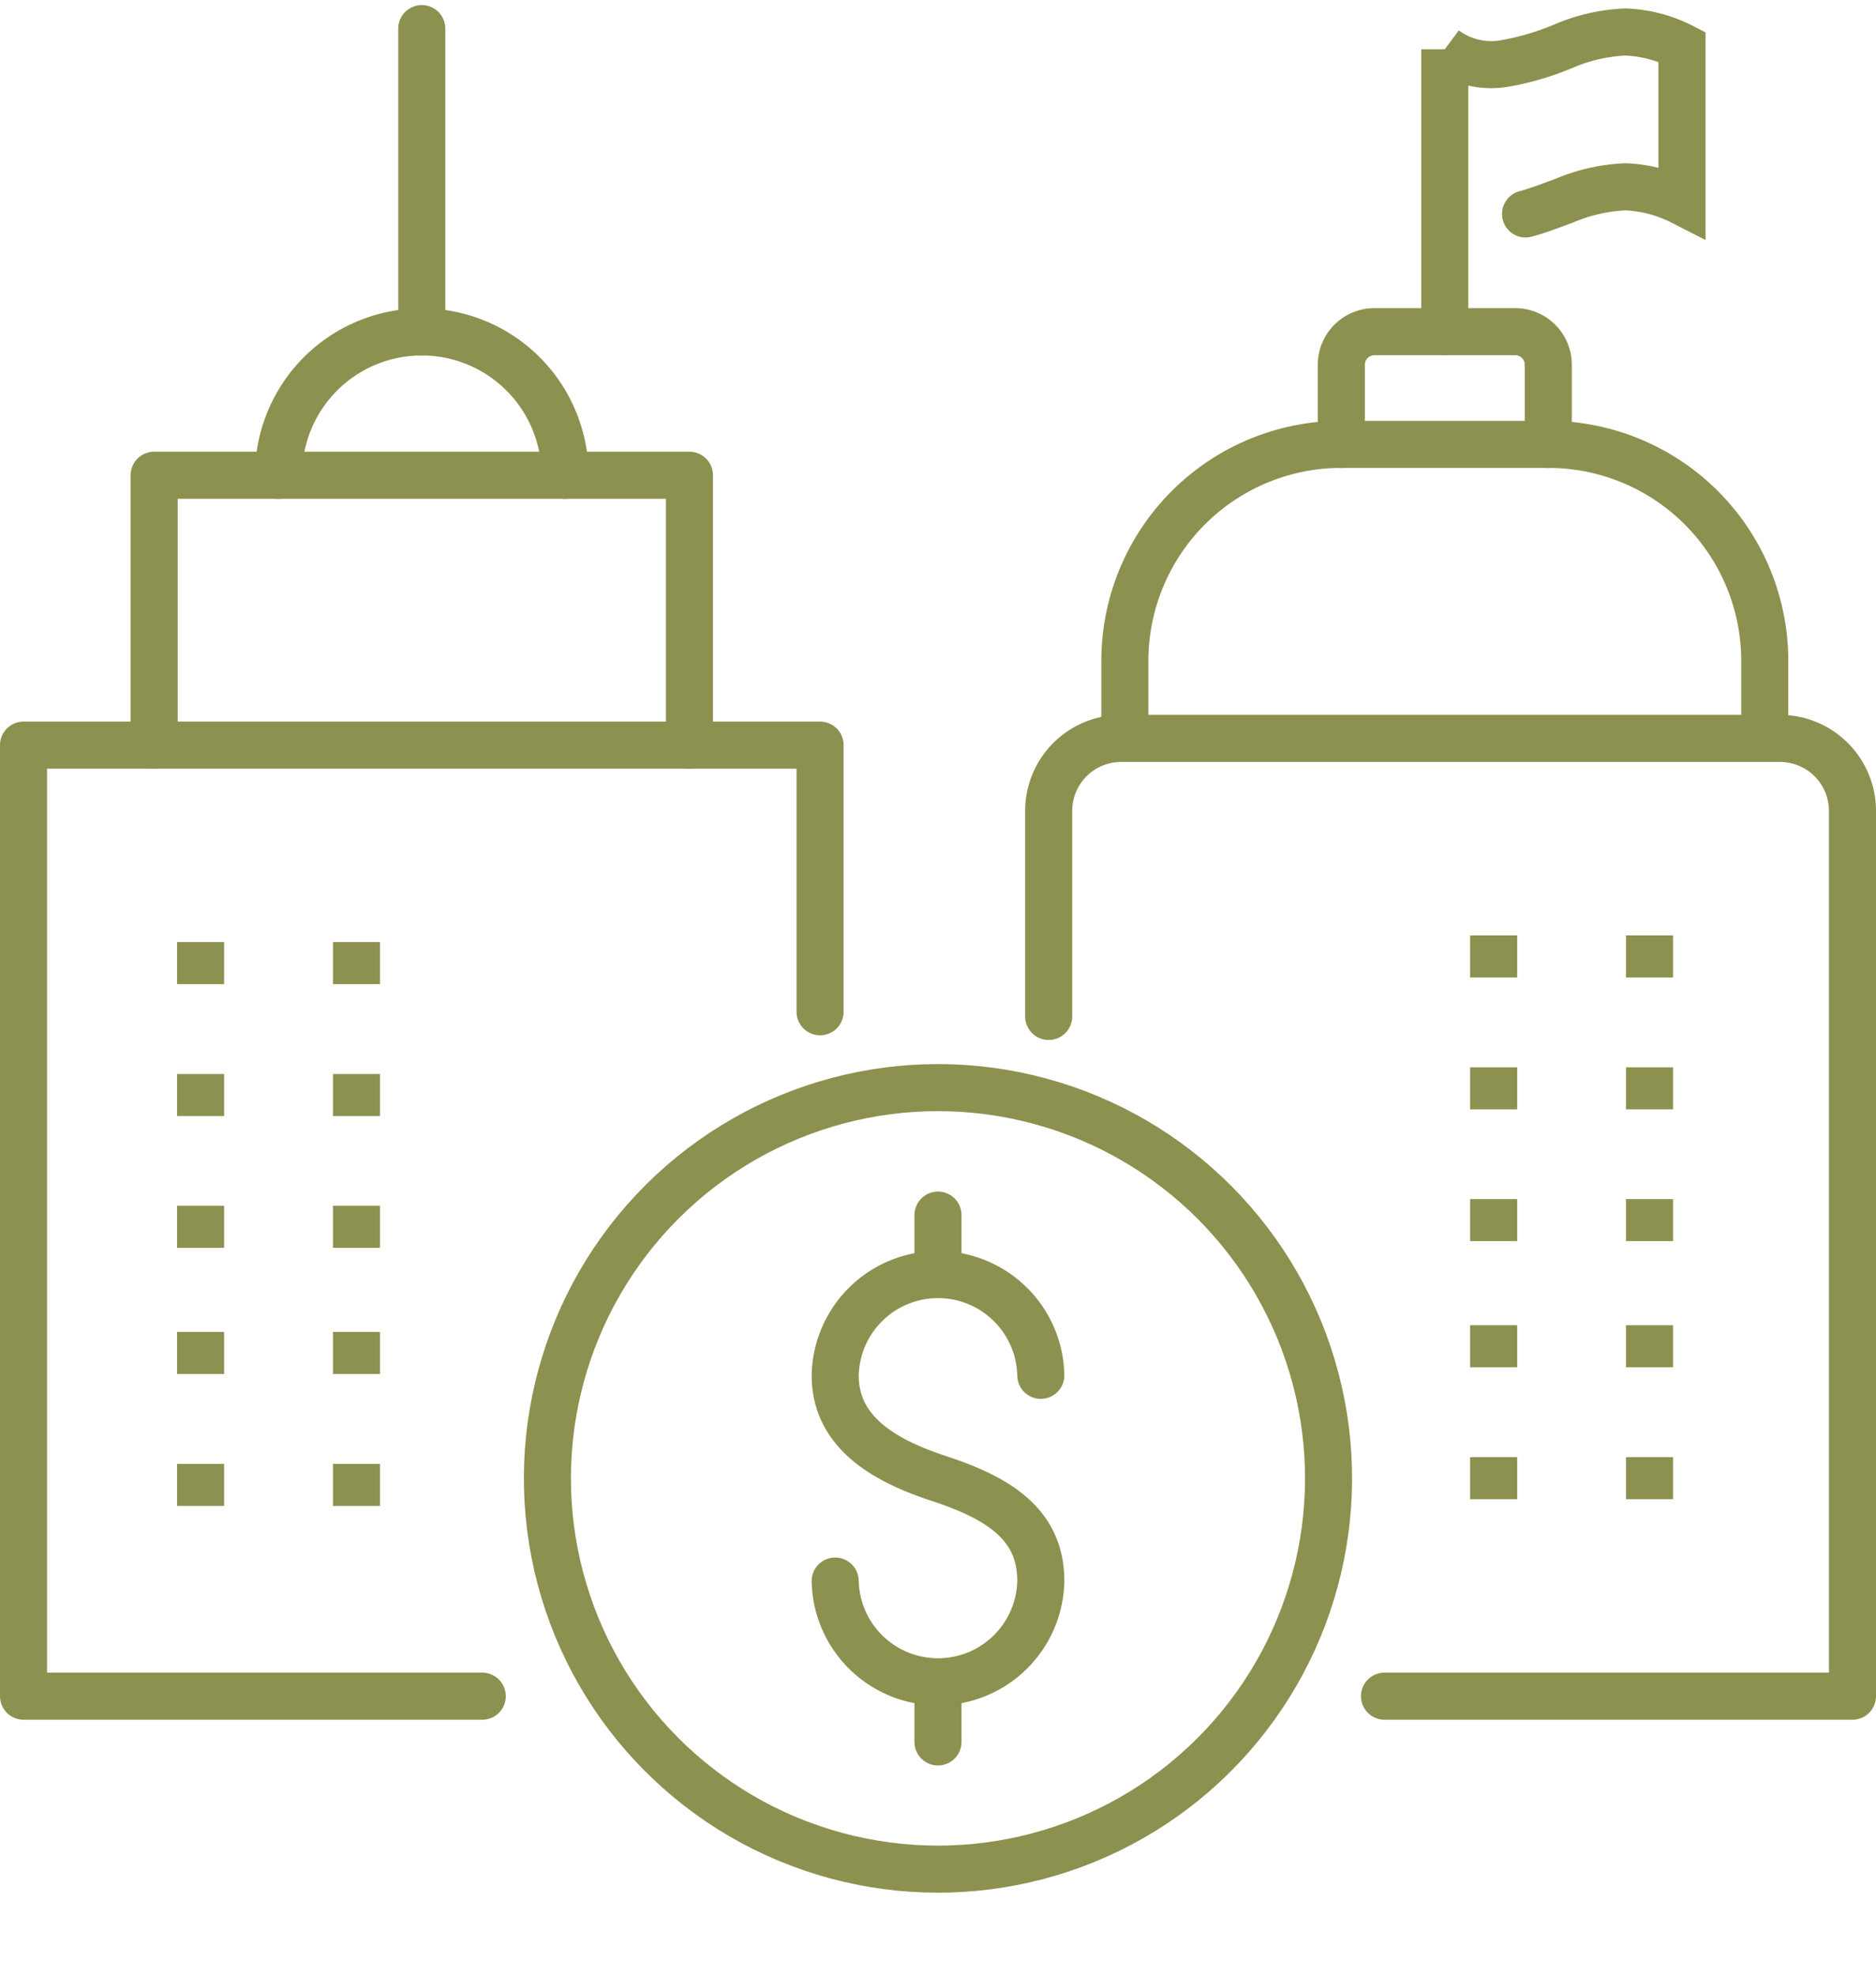<svg preserveAspectRatio="xMidYMid slice" xmlns="http://www.w3.org/2000/svg" width="114px" height="120px" viewBox="0 0 42.179 44.443">
  <g id="Gruppe_11860" data-name="Gruppe 11860" transform="translate(-1663.462 -1616.725)">
    <g id="Gruppe_11859" data-name="Gruppe 11859">
      <g id="Gruppe_11852" data-name="Gruppe 11852">
        <path id="Pfad_11261" data-name="Pfad 11261" d="M1682.24,1652.278a2.312,2.312,0,0,0,4.623,0c0-1.277-.948-1.867-2.312-2.312-1.213-.4-2.311-1.035-2.311-2.312a2.312,2.312,0,0,1,4.623,0" fill="none" stroke="#8c914f" stroke-linecap="round" stroke-linejoin="round" stroke-width="1.058"/>
        <line id="Linie_5103" data-name="Linie 5103" y2="1.304" transform="translate(1684.551 1644.054)" fill="none" stroke="#8c914f" stroke-linecap="round" stroke-linejoin="round" stroke-width="1.058"/>
        <line id="Linie_5104" data-name="Linie 5104" y2="1.304" transform="translate(1684.551 1654.589)" fill="none" stroke="#8c914f" stroke-linecap="round" stroke-linejoin="round" stroke-width="1.058"/>
        <circle id="Ellipse_702" data-name="Ellipse 702" cx="8.783" cy="8.783" r="8.783" transform="matrix(0.23, -0.973, 0.973, 0.23, 1673.985, 1656.496)" fill="none" stroke="#8c914f" stroke-linecap="round" stroke-linejoin="round" stroke-width="1.058"/>
      </g>
      <g id="Gruppe_11858" data-name="Gruppe 11858">
        <g id="Gruppe_11854" data-name="Gruppe 11854">
          <g id="Gruppe_11853" data-name="Gruppe 11853">
            <line id="Linie_5105" data-name="Linie 5105" y1="0.945" transform="translate(1667.972 1640.883)" fill="none" stroke="#8c914f" stroke-miterlimit="10" stroke-width="1.058"/>
            <line id="Linie_5106" data-name="Linie 5106" y1="0.945" transform="translate(1667.972 1637.918)" fill="none" stroke="#8c914f" stroke-miterlimit="10" stroke-width="1.058"/>
            <line id="Linie_5107" data-name="Linie 5107" y1="0.945" transform="translate(1671.477 1640.883)" fill="none" stroke="#8c914f" stroke-miterlimit="10" stroke-width="1.058"/>
            <line id="Linie_5108" data-name="Linie 5108" y1="0.945" transform="translate(1671.477 1637.918)" fill="none" stroke="#8c914f" stroke-miterlimit="10" stroke-width="1.058"/>
            <line id="Linie_5109" data-name="Linie 5109" y1="0.945" transform="translate(1667.972 1649.644)" fill="none" stroke="#8c914f" stroke-miterlimit="10" stroke-width="1.058"/>
            <line id="Linie_5110" data-name="Linie 5110" y1="0.945" transform="translate(1667.972 1646.679)" fill="none" stroke="#8c914f" stroke-miterlimit="10" stroke-width="1.058"/>
            <line id="Linie_5111" data-name="Linie 5111" y1="0.945" transform="translate(1667.972 1643.844)" fill="none" stroke="#8c914f" stroke-miterlimit="10" stroke-width="1.058"/>
            <line id="Linie_5112" data-name="Linie 5112" y1="0.945" transform="translate(1671.477 1649.644)" fill="none" stroke="#8c914f" stroke-miterlimit="10" stroke-width="1.058"/>
            <line id="Linie_5113" data-name="Linie 5113" y1="0.945" transform="translate(1671.477 1646.679)" fill="none" stroke="#8c914f" stroke-miterlimit="10" stroke-width="1.058"/>
            <line id="Linie_5114" data-name="Linie 5114" y1="0.945" transform="translate(1671.477 1643.844)" fill="none" stroke="#8c914f" stroke-miterlimit="10" stroke-width="1.058"/>
          </g>
          <path id="Pfad_11262" data-name="Pfad 11262" d="M1666.928,1633.492v-6.065h12.035v6.065" fill="none" stroke="#8c914f" stroke-linecap="round" stroke-linejoin="round" stroke-width="1.058"/>
          <path id="Pfad_11263" data-name="Pfad 11263" d="M1669.724,1627.427a3.221,3.221,0,0,1,6.442,0" fill="none" stroke="#8c914f" stroke-linecap="round" stroke-linejoin="round" stroke-width="1.058"/>
          <line id="Linie_5115" data-name="Linie 5115" y1="6.816" transform="translate(1672.945 1617.39)" fill="none" stroke="#8c914f" stroke-linecap="round" stroke-linejoin="round" stroke-width="1.058"/>
          <path id="Pfad_11264" data-name="Pfad 11264" d="M1674.305,1654.865h-10.314v-21.373H1681.9v5.992" fill="none" stroke="#8c914f" stroke-linecap="round" stroke-linejoin="round" stroke-width="1.058"/>
        </g>
        <g id="Gruppe_11857" data-name="Gruppe 11857">
          <g id="Gruppe_11855" data-name="Gruppe 11855">
            <line id="Linie_5116" data-name="Linie 5116" y1="0.945" transform="translate(1697.045 1640.732)" fill="none" stroke="#8c914f" stroke-miterlimit="10" stroke-width="1.058"/>
            <line id="Linie_5117" data-name="Linie 5117" y1="0.945" transform="translate(1697.045 1637.768)" fill="none" stroke="#8c914f" stroke-miterlimit="10" stroke-width="1.058"/>
            <line id="Linie_5118" data-name="Linie 5118" y1="0.945" transform="translate(1700.549 1640.732)" fill="none" stroke="#8c914f" stroke-miterlimit="10" stroke-width="1.058"/>
            <line id="Linie_5119" data-name="Linie 5119" y1="0.945" transform="translate(1700.549 1637.768)" fill="none" stroke="#8c914f" stroke-miterlimit="10" stroke-width="1.058"/>
            <line id="Linie_5120" data-name="Linie 5120" y1="0.945" transform="translate(1697.045 1649.493)" fill="none" stroke="#8c914f" stroke-miterlimit="10" stroke-width="1.058"/>
            <line id="Linie_5121" data-name="Linie 5121" y1="0.945" transform="translate(1697.045 1646.529)" fill="none" stroke="#8c914f" stroke-miterlimit="10" stroke-width="1.058"/>
            <line id="Linie_5122" data-name="Linie 5122" y1="0.945" transform="translate(1697.045 1643.693)" fill="none" stroke="#8c914f" stroke-miterlimit="10" stroke-width="1.058"/>
            <line id="Linie_5123" data-name="Linie 5123" y1="0.945" transform="translate(1700.549 1649.493)" fill="none" stroke="#8c914f" stroke-miterlimit="10" stroke-width="1.058"/>
            <line id="Linie_5124" data-name="Linie 5124" y1="0.945" transform="translate(1700.549 1646.529)" fill="none" stroke="#8c914f" stroke-miterlimit="10" stroke-width="1.058"/>
            <line id="Linie_5125" data-name="Linie 5125" y1="0.945" transform="translate(1700.549 1643.693)" fill="none" stroke="#8c914f" stroke-miterlimit="10" stroke-width="1.058"/>
          </g>
          <path id="Pfad_11265" data-name="Pfad 11265" d="M1687.04,1639.589v-4.618a1.629,1.629,0,0,1,1.629-1.63h14.814a1.63,1.63,0,0,1,1.629,1.63v19.894h-10.521" fill="none" stroke="#8c914f" stroke-linecap="round" stroke-linejoin="round" stroke-width="1.058"/>
          <path id="Pfad_11266" data-name="Pfad 11266" d="M1703.14,1633.018V1631.6a4.867,4.867,0,0,0-4.867-4.867h-4.653a4.867,4.867,0,0,0-4.867,4.867v1.417" fill="none" stroke="#8c914f" stroke-linecap="round" stroke-linejoin="round" stroke-width="1.058"/>
          <path id="Pfad_11267" data-name="Pfad 11267" d="M1693.62,1626.734v-1.79a.743.743,0,0,1,.742-.743h3.169a.743.743,0,0,1,.742.743v1.79" fill="none" stroke="#8c914f" stroke-linecap="round" stroke-linejoin="round" stroke-width="1.058"/>
          <g id="Gruppe_11856" data-name="Gruppe 11856">
            <path id="Pfad_11268" data-name="Pfad 11268" d="M1695.946,1624.2v-6.346a1.749,1.749,0,0,0,1.338.321,6.128,6.128,0,0,0,1.353-.4,3.934,3.934,0,0,1,1.373-.309,3.051,3.051,0,0,1,1.269.332v3.479a3.066,3.066,0,0,0-1.269-.332,3.936,3.936,0,0,0-1.373.31c-.289.107-.579.22-.875.3" fill="none" stroke="#8c914f" stroke-linecap="round" stroke-miterlimit="10" stroke-width="1.058"/>
          </g>
        </g>
      </g>
    </g>
  </g>
</svg>
